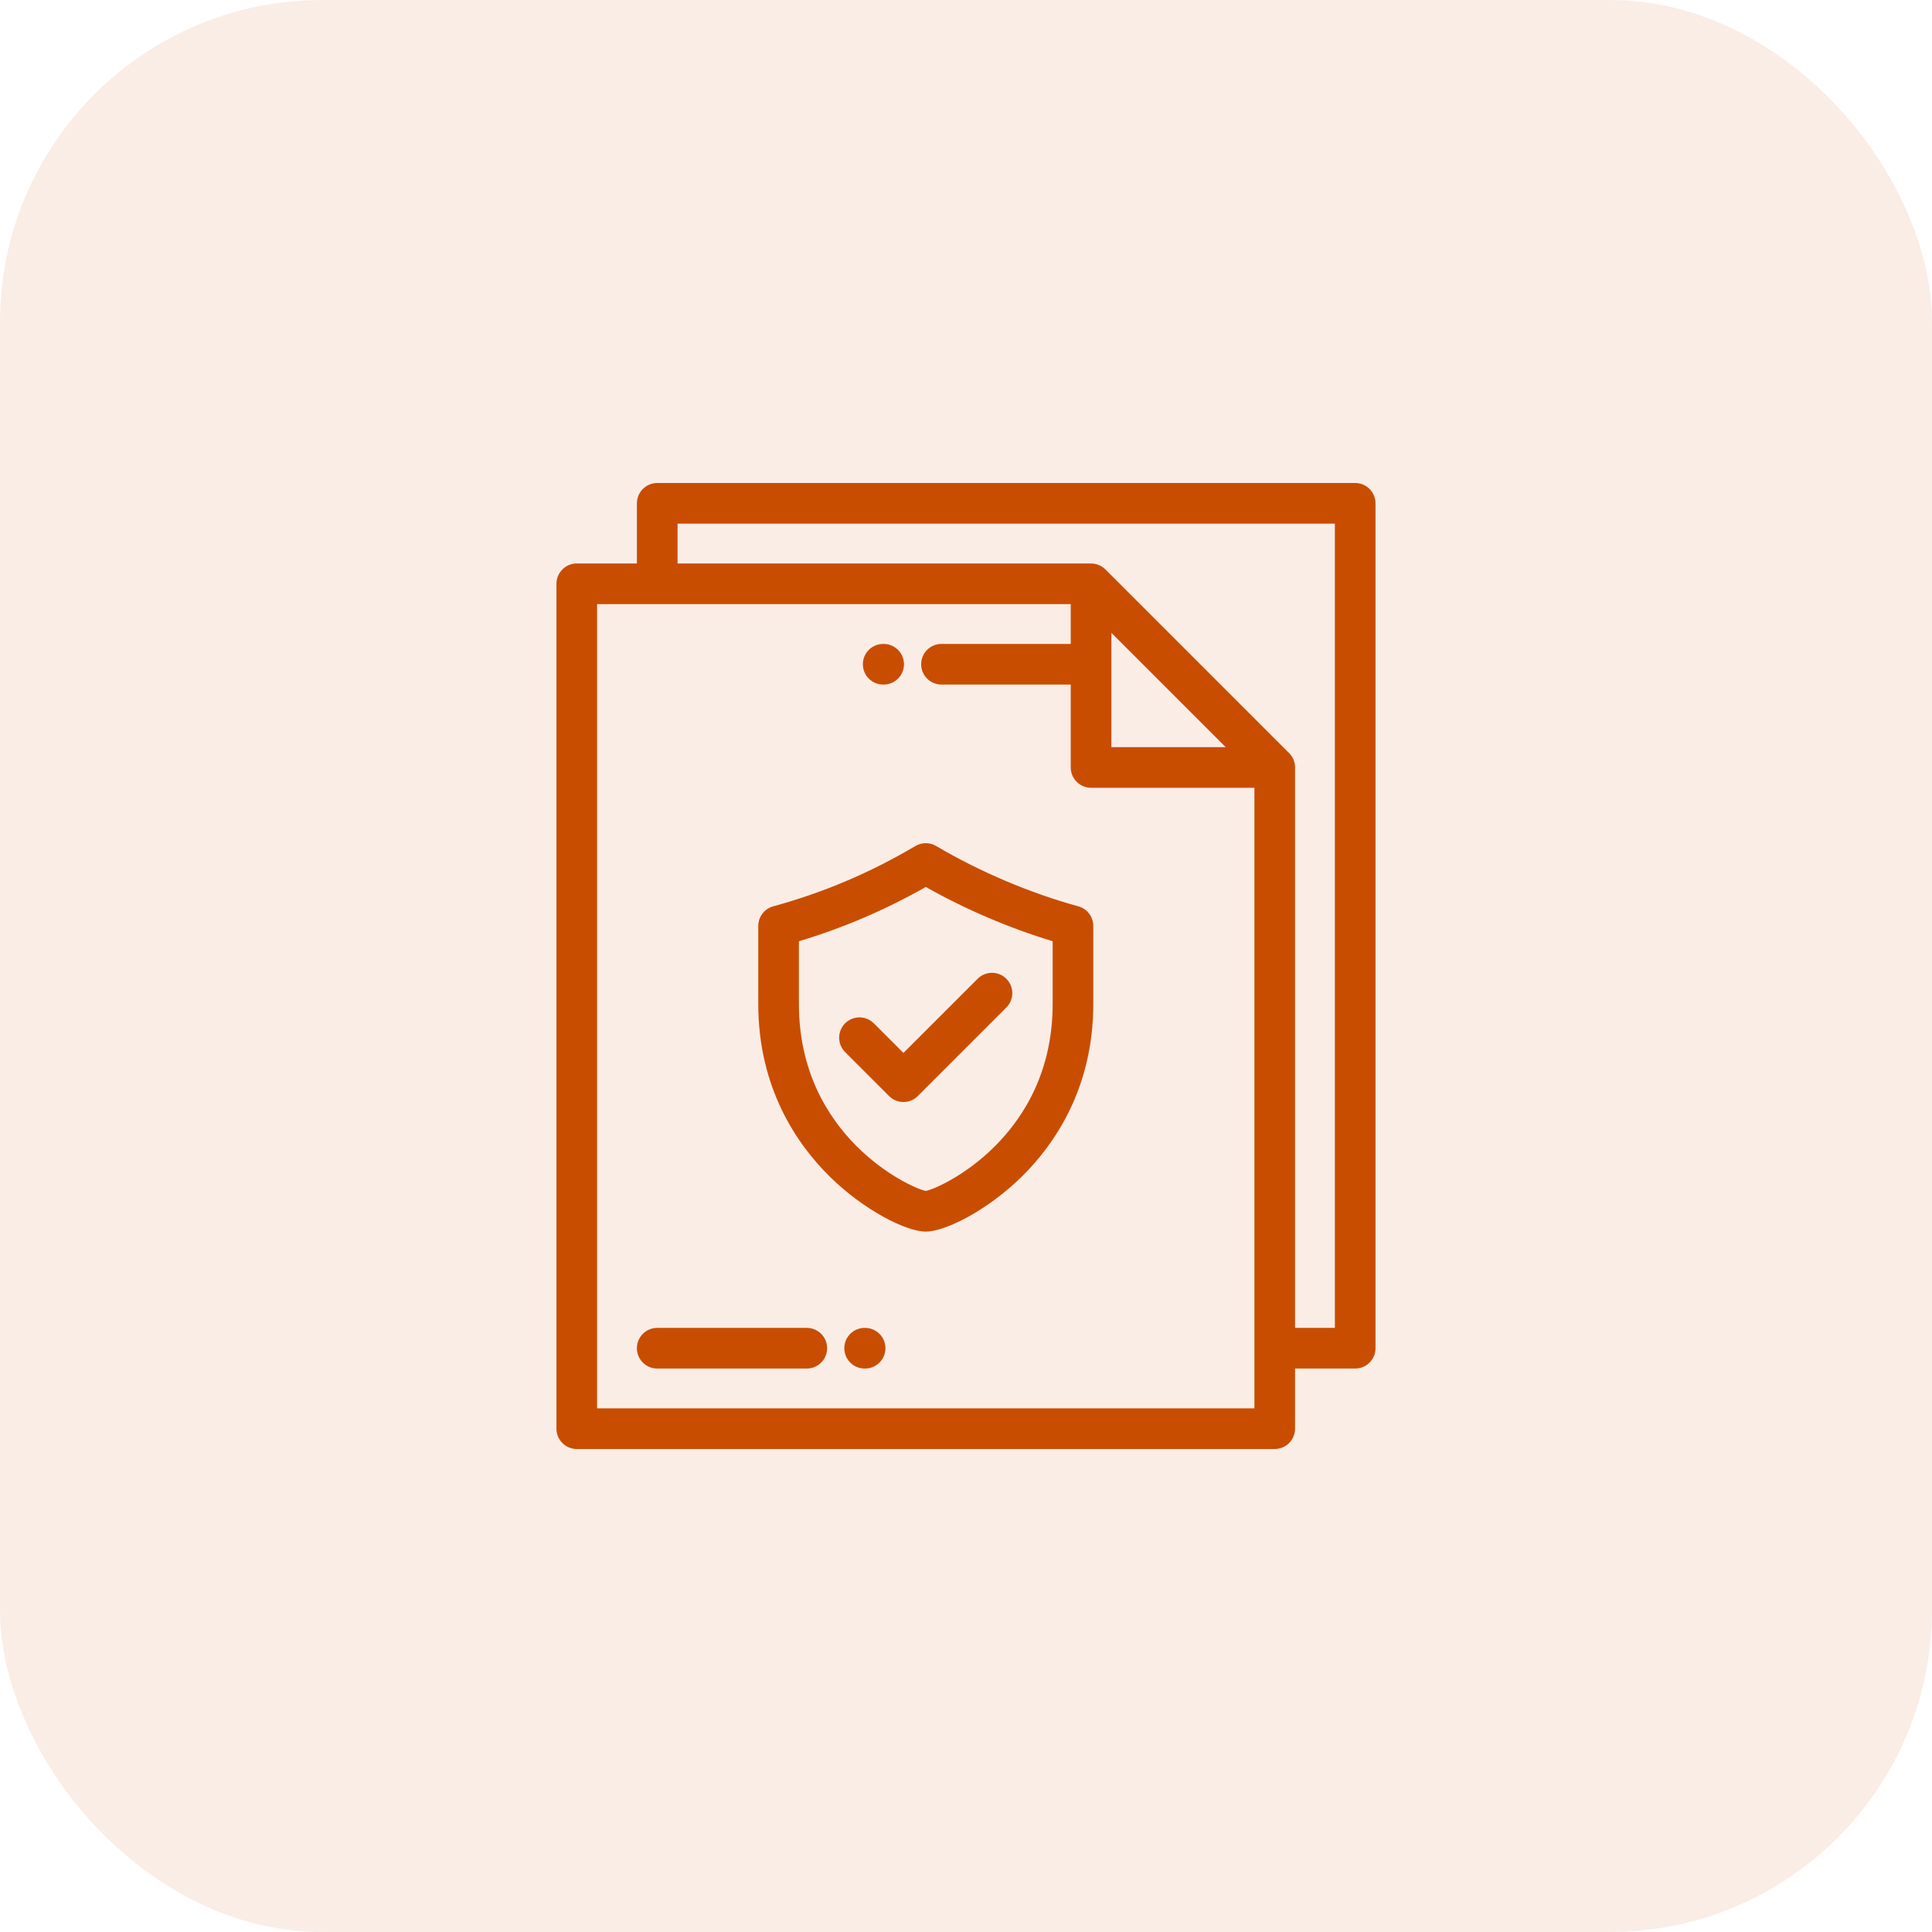 <?xml version="1.0" encoding="UTF-8"?> <svg xmlns="http://www.w3.org/2000/svg" width="60" height="60" viewBox="0 0 60 60" fill="none"><rect width="60" height="60" rx="10" fill="#C94D00" fill-opacity="0.1"></rect><path d="M27.428 21.26H27.443C27.791 21.26 28.074 20.978 28.074 20.629C28.074 20.281 27.791 19.998 27.443 19.998H27.428C27.079 19.998 26.797 20.281 26.797 20.629C26.797 20.978 27.079 21.26 27.428 21.26Z" fill="#C94D00"></path><path d="M26.867 41.239H26.852C26.503 41.239 26.221 41.522 26.221 41.87C26.221 42.219 26.503 42.501 26.852 42.501H26.867C27.215 42.501 27.498 42.219 27.498 41.87C27.498 41.522 27.215 41.239 26.867 41.239Z" fill="#C94D00"></path><path d="M25.056 41.239H20.41C20.062 41.239 19.779 41.522 19.779 41.87C19.779 42.218 20.062 42.501 20.41 42.501H25.056C25.405 42.501 25.687 42.218 25.687 41.87C25.687 41.522 25.405 41.239 25.056 41.239Z" fill="#C94D00"></path><path d="M42.087 15H20.411C20.063 15 19.78 15.283 19.78 15.631V17.499H17.912C17.564 17.499 17.281 17.782 17.281 18.13V44.369C17.281 44.717 17.564 45 17.912 45H39.588C39.936 45 40.219 44.717 40.219 44.369V42.501H42.087C42.435 42.501 42.718 42.218 42.718 41.87V15.631C42.718 15.283 42.435 15 42.087 15ZM38.957 43.738H38.957H18.543V18.761H33.253V19.998H29.238C28.889 19.998 28.607 20.28 28.607 20.629C28.607 20.977 28.889 21.26 29.238 21.26H33.253V23.834C33.253 24.183 33.535 24.465 33.884 24.465H38.957V43.738ZM34.515 23.203V19.654L36.289 21.428L38.064 23.203H34.515ZM41.456 41.239H40.219V23.859C40.219 23.851 40.22 23.843 40.22 23.834C40.22 23.648 40.139 23.481 40.011 23.365L34.33 17.684C34.31 17.664 34.288 17.646 34.266 17.629C34.261 17.625 34.255 17.621 34.249 17.617C34.227 17.601 34.204 17.586 34.18 17.573C34.179 17.572 34.177 17.572 34.176 17.571C34.153 17.559 34.129 17.549 34.105 17.54C34.099 17.537 34.092 17.535 34.085 17.533C34.06 17.524 34.034 17.517 34.007 17.511C34.006 17.511 34.005 17.511 34.004 17.511C33.979 17.506 33.953 17.503 33.927 17.501C33.919 17.501 33.912 17.5 33.904 17.5C33.897 17.5 33.891 17.499 33.884 17.499H21.042V16.262H41.456V41.239H41.456Z" fill="#C94D00"></path><path d="M33.489 28.147C31.992 27.737 30.424 27.072 29.072 26.273C28.874 26.156 28.628 26.156 28.43 26.273C27.02 27.106 25.575 27.719 24.013 28.147C23.739 28.222 23.549 28.471 23.549 28.755V31.179C23.549 33.812 24.765 35.555 25.784 36.555C26.853 37.602 28.156 38.249 28.751 38.249C29.346 38.249 30.649 37.602 31.718 36.555C32.737 35.556 33.953 33.812 33.953 31.179V28.755C33.953 28.471 33.763 28.222 33.489 28.147ZM28.751 36.985C28.26 36.892 24.811 35.294 24.811 31.179V29.231C26.189 28.817 27.485 28.262 28.751 27.546C29.991 28.245 31.339 28.821 32.691 29.23V31.179H32.691C32.691 35.294 29.241 36.892 28.751 36.985Z" fill="#C94D00"></path><path d="M30.361 30.396L28.057 32.7L27.138 31.781C26.891 31.534 26.492 31.534 26.245 31.781C25.999 32.027 25.999 32.427 26.245 32.673L27.611 34.039C27.734 34.162 27.896 34.224 28.057 34.224C28.219 34.224 28.38 34.162 28.503 34.039L31.253 31.289C31.5 31.043 31.5 30.643 31.253 30.396C31.007 30.15 30.607 30.15 30.361 30.396Z" fill="#C94D00"></path></svg> 